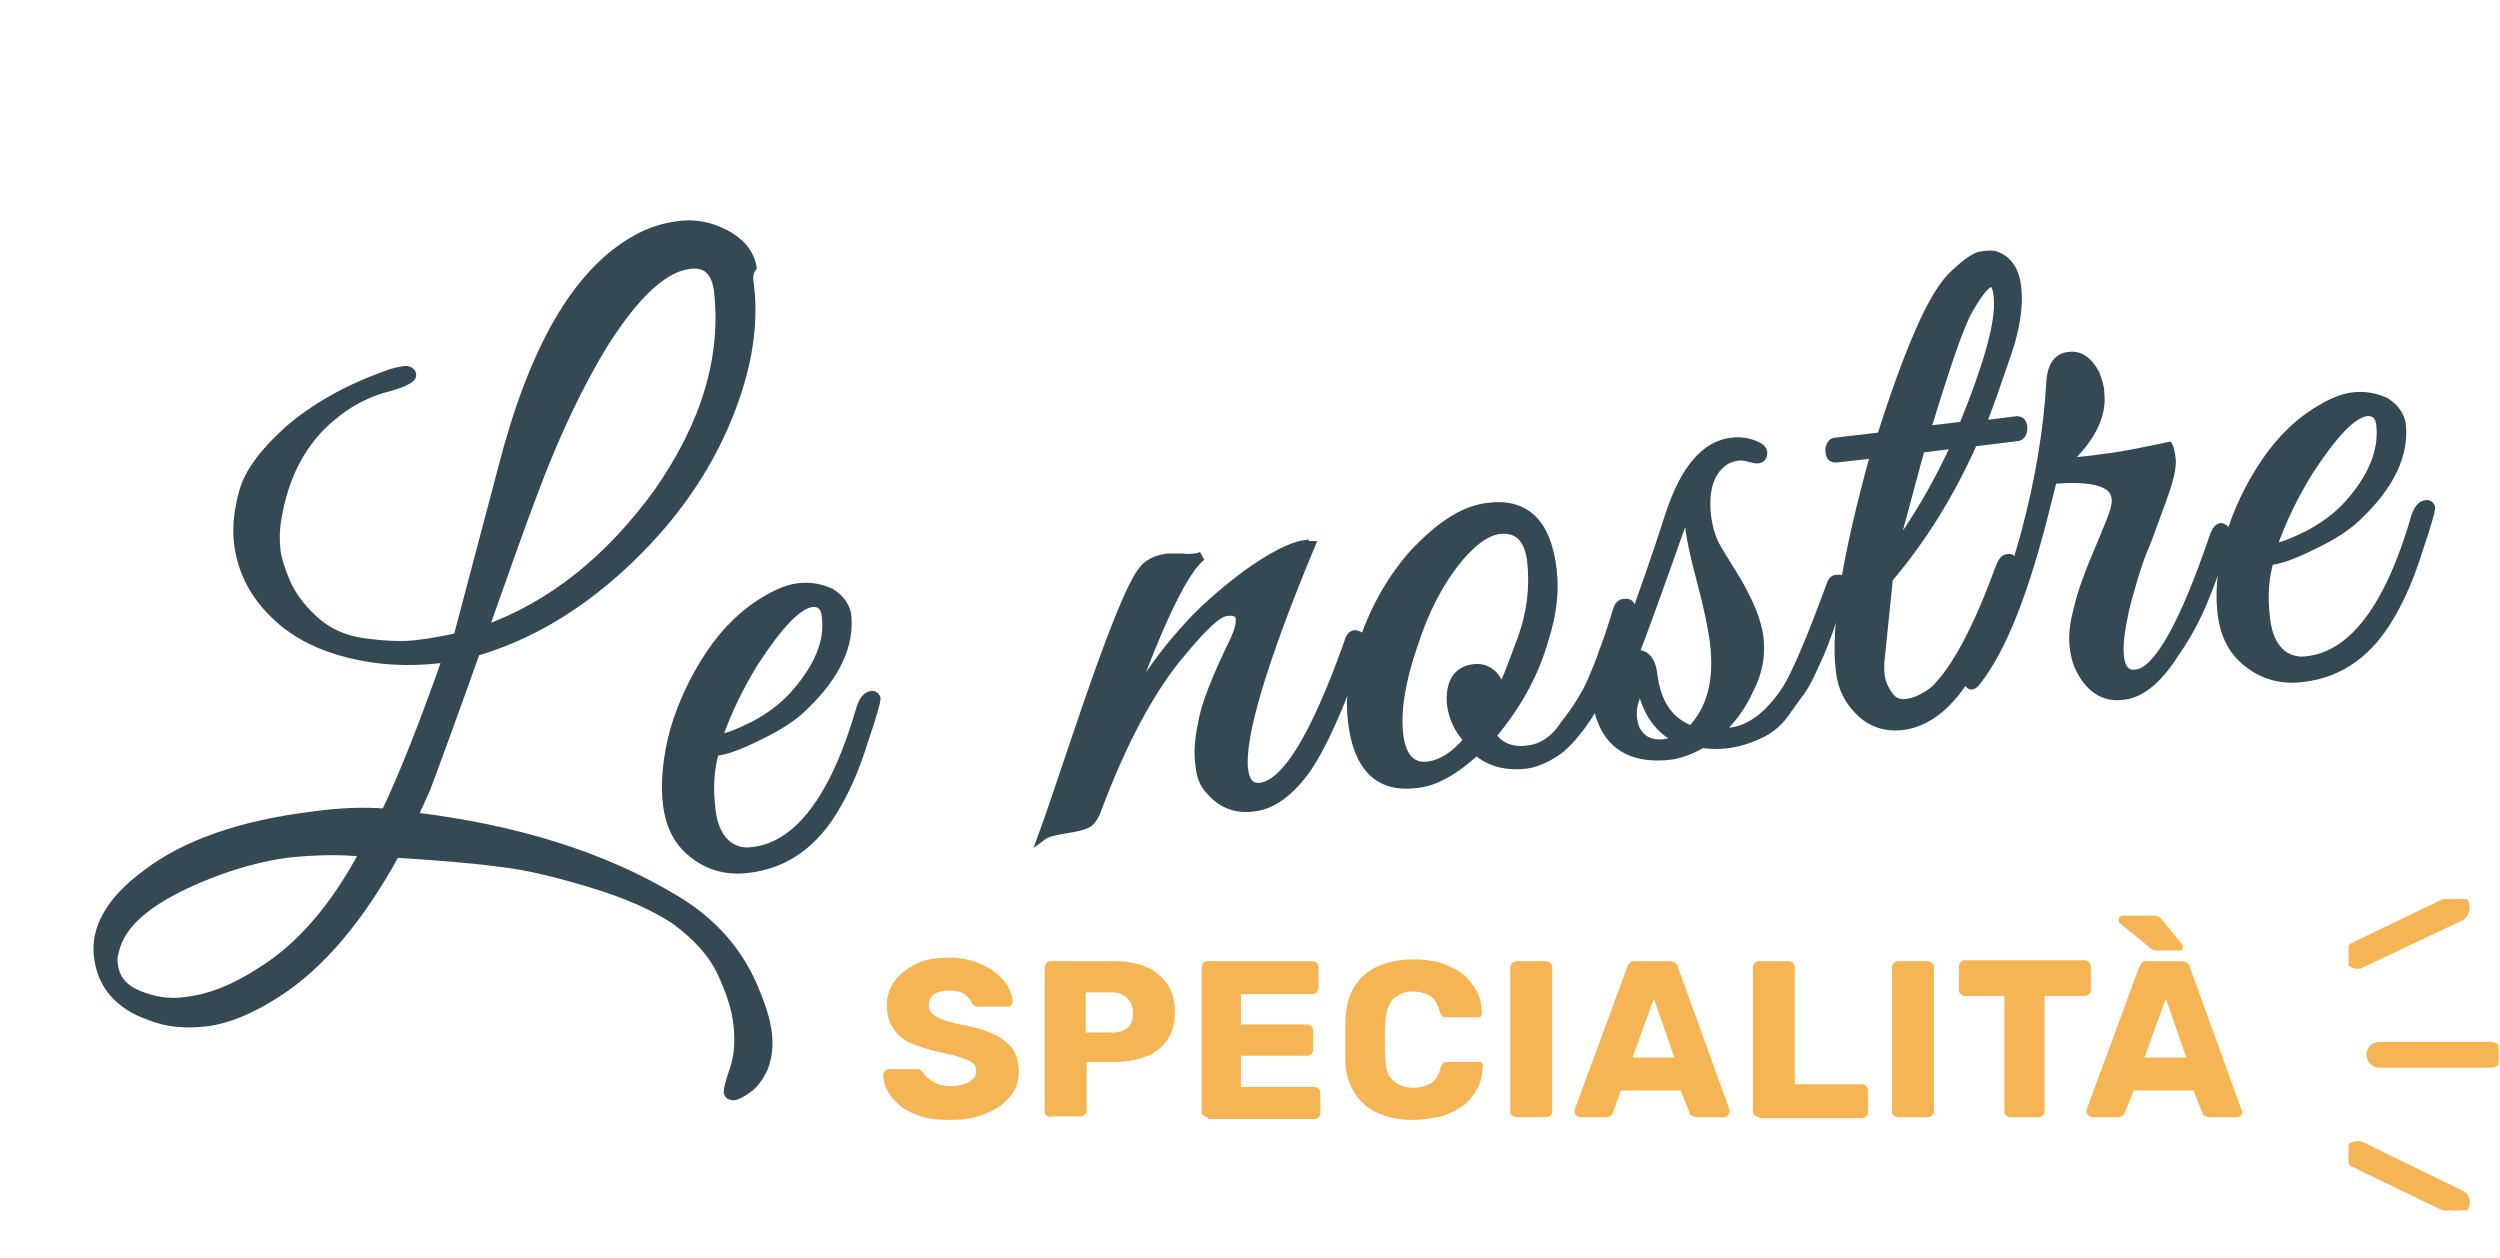 <?xml version="1.0" encoding="utf-8"?>
<!-- Generator: Adobe Illustrator 28.0.0, SVG Export Plug-In . SVG Version: 6.00 Build 0)  -->
<svg version="1.1" id="Livello_1" xmlns="http://www.w3.org/2000/svg" xmlns:xlink="http://www.w3.org/1999/xlink" x="0px" y="0px"
	 viewBox="0 0 280.3 141" style="enable-background:new 0 0 280.3 141;" xml:space="preserve">
<style type="text/css">
	.st0{enable-background:new    ;}
	.st1{fill:#344953;}
	.st2{fill:none;stroke:#344953;}
	.st3{fill:#F6B555;}
	.st4{clip-path:url(#SVGID_00000004509536648652539640000003464980332776426136_);}
	.st5{fill:#F6B555;stroke:#F6B555;}
</style>
<g id="Raggruppa_178" transform="translate(-541.868 -3853.035)">
	<g class="st0">
		<path class="st1" d="M625.9,3885c0.6,4.9-0.4,10.2-2.9,15.9c-2.5,5.7-6.3,10.9-11.4,15.6c-5.1,4.7-10.6,7.9-16.4,9.6
			c-2.6,7.3-4.5,12.5-5.6,15.4l-1.4,3.1c11.5,1.4,21.2,4.4,29.2,9.2c4.1,2.4,7,5.6,8.8,9.6c0.9,2.1,1.5,3.8,1.7,5.4
			c0.2,1.5,0,2.8-0.4,3.9c-0.5,1.1-1.1,1.9-1.8,2.4c-0.7,0.5-1.3,0.8-1.6,0.8c-0.3,0-0.5-0.1-0.6-0.4c0-0.3,0.2-1.2,0.7-2.6
			c0.5-1.5,0.6-3.1,0.4-5c-0.2-1.9-0.9-3.9-1.9-6s-2.8-4-5.1-5.7c-2.4-1.6-5.6-3-9.6-4.2c-4-1.2-7.4-2-10.3-2.3
			c-2.9-0.4-6.7-0.7-11.5-1c-4,7.3-8.4,12.5-13.2,15.6c-2.9,1.9-5.6,3-7.9,3.3c-2.4,0.3-4.6,0.1-6.5-0.7c-3.4-1.2-5.3-3.4-5.7-6.6
			c-0.4-3.2,1.4-6.3,5.3-9.2c4.4-3.4,10.7-5.6,18.9-6.6c2.9-0.4,5.6-0.5,8-0.3c2-4.2,4.3-10,6.9-17.4c-0.3,0-0.6,0.1-0.9,0.1
			c-3.5,0.4-6.9,0.2-10.1-0.6c-3.2-0.8-5.8-2.1-7.8-3.9c-2.7-2.4-4.2-5.2-4.6-8.5c-0.2-1.7,0-3.7,0.6-5.8c0.6-2.1,2.3-4.4,5.1-6.9
			c2.8-2.4,6.4-4.5,10.9-6.1c0.7-0.3,1.3-0.4,1.8-0.5c0.5-0.1,0.8,0,1,0.3c0.1,0.3,0,0.5-0.6,0.8c-0.5,0.3-1.2,0.5-1.9,0.7
			c-2.4,0.6-4.5,1.7-6.4,3.3c-3.3,2.7-5.4,6.6-6.2,11.6c-0.2,1.2-0.2,2.3-0.1,3.3c0.1,1,0.5,2.3,1.1,3.7c0.6,1.4,1.6,2.8,3.1,4.2
			c1.5,1.4,3.4,2.3,5.7,2.6c2.3,0.3,4.3,0.4,5.9,0.2c1.7-0.2,3.2-0.5,4.6-0.8l5-18.9c3.4-13.3,8.3-21.9,14.8-25.6
			c1.7-1,3.4-1.5,5.1-1.7c1.7-0.2,3.4,0.1,5.1,1c1.7,0.9,2.7,2.1,3,3.7C625.7,3883.7,625.8,3884.4,625.9,3885z M582.7,3948.6
			c-2.8-0.3-5.7-0.2-8.6,0.1c-2.9,0.4-5.9,1.2-8.9,2.4c-6.3,2.5-9.8,5.3-10.5,8.6c-0.2,0.6-0.2,1.1-0.1,1.6c0.2,1.5,1.1,2.6,2.8,3.3
			s3.5,1,5.4,0.7c2.6-0.3,5.4-1.4,8.3-3.3C575.5,3959.3,579.4,3954.8,582.7,3948.6z M622.4,3885.5c-0.3-2.1-1.4-3.1-3.3-2.8
			c-2.9,0.4-6,3.3-9.5,8.8c-2.7,4.4-5.2,9.6-7.5,15.6c-2.3,6-4.2,11.6-6,16.6c7.6-2.7,14.1-7.9,19.6-15.5
			C621,3900.6,623.3,3893,622.4,3885.5z"/>
		<path class="st1" d="M622,3937.3c-0.6,2-0.7,4.2-0.4,6.6c0.2,1.6,0.7,2.8,1.5,3.6c0.8,0.8,1.9,1.2,3.2,1c5.1-0.6,9.2-6,12.1-16.1
			c0.3-0.9,0.7-1.4,1.3-1.4c0.2,0,0.4,0.2,0.4,0.4c0,0.2-0.4,1.8-1.4,4.7c-0.9,2.9-1.9,5.2-3,7.1c-2.4,4.3-5.7,6.7-9.9,7.2
			c-2.2,0.3-4.3-0.2-6-1.5c-1.8-1.3-2.8-3.2-3.1-5.7c-0.3-2.5,0-5.3,0.8-8.3c0.9-3,2.2-5.8,4-8.5c1.8-2.7,4-4.8,6.5-6.2
			c1.2-0.7,2.4-1.2,3.6-1.3c1.2-0.1,2.3,0.1,3.4,0.6c1.1,0.7,1.6,1.5,1.8,2.4c0.4,3.4-1.2,6.9-4.9,10.4c-1.1,1.1-2.8,2.2-4.9,3.2
			C624.8,3936.6,623.2,3937.2,622,3937.3z M634.5,3922.1c-0.1-1.1-0.7-1.6-1.6-1.5c-1.6,0.2-3.7,2.4-6.5,6.7c-1.6,2.6-3,5.4-4.1,8.6
			c1-0.1,2.3-0.6,4.1-1.5c1.7-0.9,3.2-2,4.4-3.3C633.6,3928,634.9,3925,634.5,3922.1z"/>
		<path class="st1" d="M688.8,3914.2c-5.4,13-7.9,21.4-7.5,25.1c0.2,1.5,0.8,2.1,1.9,2c2.9-0.4,6.1-5.7,9.8-16
			c0.2-0.8,0.5-1.2,0.9-1.1c0.4,0.1,0.6,0.3,0.6,0.6c0,0.3,0,0.6-0.2,1.1c-2.2,6.4-4.2,10.8-6,13.4c-1.8,2.5-3.7,3.9-5.7,4.2
			c-2.1,0.3-3.7-0.3-5-1.8c-0.7-0.7-1.1-1.6-1.2-2.9c-0.2-1.3-0.1-2.8,0.3-4.7c0.3-1.9,1.5-5,3.6-9.3c0.5-1.1,0.7-1.9,0.6-2.5
			c-0.1-0.6-0.6-0.8-1.5-0.7c-1,0.1-2.6,1.6-5,4.5c-3.6,4.2-6.8,10.3-9.7,18.1c-0.3,0.6-0.6,1-1,1.2c-0.4,0.2-1.2,0.4-2.5,0.6
			c-1.2,0.2-2,0.4-2.4,0.7c0.7-1.9,2-5.8,4-11.7c3.5-10.4,5.9-16.4,7.2-18c0.6-0.8,1.5-1.2,2.7-1.4c0.2,0,0.8,0,1.8,0
			c0.9,0.1,1.6,0,2.1-0.2c-1.9,1.4-4.7,7.1-8.3,17.1c2.2-3.6,4.3-6.5,6.3-8.7c1.9-2.2,4.3-4.3,7.1-6.4c2.8-2,5-3.1,6.4-3.3
			C688.1,3914.2,688.5,3914.2,688.8,3914.2z"/>
		<path class="st1" d="M708.8,3909.9c4.1-0.5,6.5,1.8,7.1,7c0.3,2.4,0,5-0.9,7.8c-1.1,3.9-3.1,7.5-5.9,10.8c0.9,1.3,2.3,1.9,4.2,1.6
			c1.5-0.2,2.9-1.1,4-2.8c1.5-1.9,2.5-3.6,3.1-5c0.6-1.4,1-2.4,1.2-3.1c0.3-0.7,0.6-1.6,1-2.8c0.4-1.2,0.6-2,0.7-2.2
			c0.1-0.3,0.3-0.4,0.5-0.5c0.6-0.1,0.9,0,0.9,0.5c0,0.2,0,0.4-0.1,0.6l-0.4,1.2c-0.2,0.8-0.4,1.4-0.6,1.8c-0.1,0.4-0.3,1-0.7,1.9
			c-0.3,0.9-0.6,1.7-0.8,2.2c-0.2,0.5-0.6,1.3-1,2.2c-0.4,0.9-0.8,1.6-1.2,2.2c-0.4,0.6-0.8,1.2-1.4,1.9c-0.5,0.7-1.1,1.2-1.6,1.7
			c-1.3,1-2.6,1.6-3.8,1.8c-2.3,0.3-4.2-0.2-5.7-1.5c-2.4,2.2-4.6,3.5-6.8,3.7c-4.1,0.5-6.5-1.8-7.1-7c-0.3-2.4,0-5,0.9-7.8
			c1.2-4.1,3.2-7.8,5.9-10.9C703.3,3912,706,3910.2,708.8,3909.9z M710,3912.4c-1.5,0.2-3.2,1.4-5,3.7c-1.8,2.3-3.4,5.3-4.6,9
			c-1.5,4.3-2,7.7-1.7,10.3c0.3,2.6,1.5,3.8,3.4,3.5c1.4-0.2,2.9-1.1,4.4-2.9c-1.1-1.2-1.7-2.5-1.9-4c-0.2-2.4,0.7-3.8,2.5-4
			c0.7-0.1,1.4,0.1,1.9,0.5c0.5,0.4,0.8,0.9,0.9,1.3s0,0.9,0,1.3c0.8-1.5,1.6-3.7,2.6-6.4c1.1-3,1.4-5.9,1.1-8.7
			C713.3,3913.4,712.1,3912.2,710,3912.4z"/>
		<path class="st1" d="M734.5,3935.1c0.7,0,1.3,0,1.5,0c2.2-0.3,4.3-1.9,6.2-4.8c1-1.6,2.7-5.5,5-11.8c0.1-0.3,0.3-0.5,0.5-0.5
			c0.5-0.1,0.8,0,0.8,0.5c0,0.1-0.1,0.5-0.3,1c-0.2,0.6-0.4,1.1-0.5,1.7c-0.2,0.6-0.4,1.4-0.8,2.5c-0.4,1.1-0.7,1.9-1,2.6
			s-0.7,1.5-1.1,2.4c-0.5,1-0.9,1.7-1.4,2.3l-1.5,2.1c-0.8,1.1-1.9,1.9-3.1,2.4c-2,0.9-4,1.2-6.1,0.9c-1.2,0.7-2.3,1.1-3.4,1.3
			c-4,0.5-6.6-0.8-7.8-3.8c-0.3-0.7-0.5-1.6-0.6-2.6c-0.1-1,0.1-2.1,0.7-3.1c0.6-1,1.3-1.6,2-1.8c2.2-5.8,4-11,5.5-15.7
			c1.7-5.1,4-7.8,7-8.1c0.8-0.1,1.6,0,2.4,0.3c0.8,0.3,1.1,0.6,1,1.1c-0.1,0.5-0.5,0.6-1.2,0.4c-0.7-0.2-1.2-0.3-1.7-0.2
			c-0.5,0.1-0.8,0.2-1.2,0.4c-1.8,1.1-2.5,3.2-2.2,6.2c0.2,1.6,0.6,2.8,1.2,3.8c0.6,1,1.2,2,1.9,3.1c1.7,2.8,2.6,5.1,2.8,6.9
			c0.2,1.9-0.1,3.8-1.1,5.7C737.2,3932.1,736,3933.8,734.5,3935.1z M724.9,3933.4c0,0.3,0.1,0.7,0.2,1.1c0.6,1.5,1.8,2.1,3.4,1.9
			c0.7-0.1,1.2-0.3,1.6-0.5c-2.2-1-3.6-3-4.2-5.9C725.2,3931,724.8,3932.2,724.9,3933.4z M731.5,3934.9c2.2-2.2,3.1-5.5,2.6-9.7
			c-0.2-1.7-0.7-4.1-1.5-7.1c-0.8-3-1.2-5-1.3-6.1c-0.1-1.1-0.2-1.8-0.2-2.2c-3.2,9.1-5.2,14.6-6,16.6c1.2-0.1,1.9,0.6,2.1,2.3
			C727.6,3931.9,729,3934,731.5,3934.9z"/>
		<path class="st1" d="M748.2,3928.2c-0.6-4.7,0.7-12.8,3.9-24.3l-4.4,0.5c-0.3,0-0.5-0.1-0.6-0.4s-0.1-0.6,0-0.9
			c0.1-0.3,0.3-0.5,0.6-0.5l5.1-0.6c1.5-4.7,2.9-8.6,4.3-11.8c1.4-3.2,2.7-5.4,4.1-6.6c1.3-1.2,2.3-1.9,3-1.9c0.6-0.1,1.1-0.1,1.4,0
			c1.4,0.5,2.2,1.7,2.4,3.6c0.2,1.9-0.1,4.4-1.1,7.3c-1,2.9-1.9,5.6-2.9,8.1l4-0.5c0.3,0,0.5,0.1,0.6,0.4s0.1,0.6,0,0.9
			c-0.1,0.3-0.3,0.5-0.6,0.5l-4.9,0.6c-2.5,5.6-5.6,10.7-9.5,15.3l-0.9,8.8c-0.1,0.8-0.1,1.5,0,2.2c0.1,0.7,0.4,1.4,0.9,2.1
			c0.5,0.7,1.1,1,2,0.9c1-0.1,2-0.6,3.1-1.4c2.5-2.4,4.9-7,7.4-13.8c0.2-0.5,0.4-0.9,0.7-1c0.3-0.1,0.5-0.1,0.6,0.1
			c0.1,0.2,0.1,0.7-0.1,1.3c-1.4,4.1-2.5,7-3.4,8.8c-2.4,5.3-5.4,8.1-8.8,8.5c-1.7,0.2-3.3-0.3-4.5-1.4
			C749.2,3931.7,748.4,3930.2,748.2,3928.2z M761.2,3902.8l-4,0.5c-0.5,1.7-1.5,5.6-3.2,11.8
			C756.7,3911.5,759.1,3907.4,761.2,3902.8z M762,3900.8c2.9-7.1,4.2-11.9,3.9-14.5c-0.1-1.1-0.4-1.7-0.8-1.6
			c-0.6,0.1-1.4,1.1-2.5,3s-2.6,6.5-4.8,13.6L762,3900.8z"/>
		<path class="st1" d="M777.3,3897.1c0.3,2.5-1,5.1-3.9,7.8c1.1-0.1,2.6-0.2,4.5-0.5c1.9-0.2,4.2-0.7,7.1-1.3
			c0.1,0.2,0.2,0.6,0.3,1.3c0.1,0.7-0.1,1.9-0.6,3.4s-1,2.8-1.4,3.9c-0.4,1.1-0.8,2.2-1.2,3.1c-0.4,1-0.8,2.2-1.2,3.6
			c-0.4,1.4-0.8,2.7-1,3.9c-0.9,4.4-0.4,6.6,1.5,6.3c2.4-0.3,5.3-5.4,8.7-15.4c0.3-0.8,0.6-1.1,0.9-1c0.3,0.1,0.4,0.3,0.5,0.6
			s-0.2,1.2-0.8,2.7c-0.5,1.6-1.1,3.2-1.8,4.9c-0.7,1.7-1.7,3.7-3.3,6c-1.8,2.8-3.7,4.4-5.7,4.6c-2.2,0.3-3.9-0.9-5-3.4
			c-0.2-0.5-0.4-1.2-0.5-2.2c-0.1-1,0-2.4,0.5-4.2c0.4-1.8,1.2-3.9,2.3-6.5c1.1-2.6,1.7-4.1,1.8-4.6c0.1-0.4,0.2-0.9,0.1-1.3
			c-0.2-1.7-2.6-2.4-7.1-2l-0.7,2.8c-2.4,9.7-5,16.3-7.9,19.9c-0.5,0.6-0.8,0.4-0.9-0.4c0-0.2,0-0.4,0.1-0.6
			c2.6-4.5,4.8-9.8,6.4-15.8c1.6-6,2.5-11.6,2.8-16.8c0.1-1.8,0.8-2.8,2-2.9c1.2-0.2,2.2,0.5,3,2
			C777.1,3895.9,777.3,3896.4,777.3,3897.1z"/>
		<path class="st1" d="M796.3,3915.9c-0.6,2-0.7,4.2-0.4,6.6c0.2,1.6,0.7,2.8,1.5,3.6c0.8,0.8,1.9,1.2,3.2,1
			c5.1-0.6,9.2-6,12.1-16.1c0.3-0.9,0.7-1.4,1.3-1.4c0.2,0,0.4,0.2,0.4,0.4c0,0.2-0.4,1.8-1.4,4.7c-0.9,2.9-1.9,5.2-3,7.1
			c-2.4,4.3-5.7,6.7-9.9,7.2c-2.2,0.3-4.3-0.2-6-1.5c-1.8-1.3-2.8-3.2-3.1-5.7c-0.3-2.5,0-5.3,0.8-8.3c0.9-3,2.2-5.8,4-8.5
			c1.8-2.7,4-4.8,6.5-6.2c1.2-0.7,2.4-1.2,3.6-1.3c1.2-0.1,2.3,0.1,3.4,0.6c1.1,0.7,1.6,1.5,1.8,2.4c0.4,3.4-1.2,6.9-4.9,10.4
			c-1.1,1.1-2.8,2.2-4.9,3.2C799.1,3915.2,797.5,3915.8,796.3,3915.9z M808.8,3900.7c-0.1-1.1-0.7-1.6-1.6-1.5
			c-1.6,0.2-3.7,2.4-6.5,6.7c-1.6,2.6-3,5.4-4.1,8.6c1-0.1,2.3-0.6,4.1-1.5c1.7-0.9,3.2-2,4.4-3.3
			C807.9,3906.6,809.1,3903.6,808.8,3900.7z"/>
	</g>
	<g class="st0">
		<path class="st2" d="M625.9,3885c0.6,4.9-0.4,10.2-2.9,15.9c-2.5,5.7-6.3,10.9-11.4,15.6c-5.1,4.7-10.6,7.9-16.4,9.6
			c-2.6,7.3-4.5,12.5-5.6,15.4l-1.4,3.1c11.5,1.4,21.2,4.4,29.2,9.2c4.1,2.4,7,5.6,8.8,9.6c0.9,2.1,1.5,3.8,1.7,5.4
			c0.2,1.5,0,2.8-0.4,3.9c-0.5,1.1-1.1,1.9-1.8,2.4c-0.7,0.5-1.3,0.8-1.6,0.8c-0.3,0-0.5-0.1-0.6-0.4c0-0.3,0.2-1.2,0.7-2.6
			c0.5-1.5,0.6-3.1,0.4-5c-0.2-1.9-0.9-3.9-1.9-6s-2.8-4-5.1-5.7c-2.4-1.6-5.6-3-9.6-4.2c-4-1.2-7.4-2-10.3-2.3
			c-2.9-0.4-6.7-0.7-11.5-1c-4,7.3-8.4,12.5-13.2,15.6c-2.9,1.9-5.6,3-7.9,3.3c-2.4,0.3-4.6,0.1-6.5-0.7c-3.4-1.2-5.3-3.4-5.7-6.6
			c-0.4-3.2,1.4-6.3,5.3-9.2c4.4-3.4,10.7-5.6,18.9-6.6c2.9-0.4,5.6-0.5,8-0.3c2-4.2,4.3-10,6.9-17.4c-0.3,0-0.6,0.1-0.9,0.1
			c-3.5,0.4-6.9,0.2-10.1-0.6c-3.2-0.8-5.8-2.1-7.8-3.9c-2.7-2.4-4.2-5.2-4.6-8.5c-0.2-1.7,0-3.7,0.6-5.8c0.6-2.1,2.3-4.4,5.1-6.9
			c2.8-2.4,6.4-4.5,10.9-6.1c0.7-0.3,1.3-0.4,1.8-0.5c0.5-0.1,0.8,0,1,0.3c0.1,0.3,0,0.5-0.6,0.8c-0.5,0.3-1.2,0.5-1.9,0.7
			c-2.4,0.6-4.5,1.7-6.4,3.3c-3.3,2.7-5.4,6.6-6.2,11.6c-0.2,1.2-0.2,2.3-0.1,3.3c0.1,1,0.5,2.3,1.1,3.7c0.6,1.4,1.6,2.8,3.1,4.2
			c1.5,1.4,3.4,2.3,5.7,2.6c2.3,0.3,4.3,0.4,5.9,0.2c1.7-0.2,3.2-0.5,4.6-0.8l5-18.9c3.4-13.3,8.3-21.9,14.8-25.6
			c1.7-1,3.4-1.5,5.1-1.7c1.7-0.2,3.4,0.1,5.1,1c1.7,0.9,2.7,2.1,3,3.7C625.7,3883.7,625.8,3884.4,625.9,3885z M582.7,3948.6
			c-2.8-0.3-5.7-0.2-8.6,0.1c-2.9,0.4-5.9,1.2-8.9,2.4c-6.3,2.5-9.8,5.3-10.5,8.6c-0.2,0.6-0.2,1.1-0.1,1.6c0.2,1.5,1.1,2.6,2.8,3.3
			s3.5,1,5.4,0.7c2.6-0.3,5.4-1.4,8.3-3.3C575.5,3959.3,579.4,3954.8,582.7,3948.6z M622.4,3885.5c-0.3-2.1-1.4-3.1-3.3-2.8
			c-2.9,0.4-6,3.3-9.5,8.8c-2.7,4.4-5.2,9.6-7.5,15.6c-2.3,6-4.2,11.6-6,16.6c7.6-2.7,14.1-7.9,19.6-15.5
			C621,3900.6,623.3,3893,622.4,3885.5z"/>
		<path class="st2" d="M622,3937.3c-0.6,2-0.7,4.2-0.4,6.6c0.2,1.6,0.7,2.8,1.5,3.6c0.8,0.8,1.9,1.2,3.2,1c5.1-0.6,9.2-6,12.1-16.1
			c0.3-0.9,0.7-1.4,1.3-1.4c0.2,0,0.4,0.2,0.4,0.4c0,0.2-0.4,1.8-1.4,4.7c-0.9,2.9-1.9,5.2-3,7.1c-2.4,4.3-5.7,6.7-9.9,7.2
			c-2.2,0.3-4.3-0.2-6-1.5c-1.8-1.3-2.8-3.2-3.1-5.7c-0.3-2.5,0-5.3,0.8-8.3c0.9-3,2.2-5.8,4-8.5c1.8-2.7,4-4.8,6.5-6.2
			c1.2-0.7,2.4-1.2,3.6-1.3c1.2-0.1,2.3,0.1,3.4,0.6c1.1,0.7,1.6,1.5,1.8,2.4c0.4,3.4-1.2,6.9-4.9,10.4c-1.1,1.1-2.8,2.2-4.9,3.2
			C624.8,3936.6,623.2,3937.2,622,3937.3z M634.5,3922.1c-0.1-1.1-0.7-1.6-1.6-1.5c-1.6,0.2-3.7,2.4-6.5,6.7c-1.6,2.6-3,5.4-4.1,8.6
			c1-0.1,2.3-0.6,4.1-1.5c1.7-0.9,3.2-2,4.4-3.3C633.6,3928,634.9,3925,634.5,3922.1z"/>
		<path class="st2" d="M688.8,3914.2c-5.4,13-7.9,21.4-7.5,25.1c0.2,1.5,0.8,2.1,1.9,2c2.9-0.4,6.1-5.7,9.8-16
			c0.2-0.8,0.5-1.2,0.9-1.1c0.4,0.1,0.6,0.3,0.6,0.6c0,0.3,0,0.6-0.2,1.1c-2.2,6.4-4.2,10.8-6,13.4c-1.8,2.5-3.7,3.9-5.7,4.2
			c-2.1,0.3-3.7-0.3-5-1.8c-0.7-0.7-1.1-1.6-1.2-2.9c-0.2-1.3-0.1-2.8,0.3-4.7c0.3-1.9,1.5-5,3.6-9.3c0.5-1.1,0.7-1.9,0.6-2.5
			c-0.1-0.6-0.6-0.8-1.5-0.7c-1,0.1-2.6,1.6-5,4.5c-3.6,4.2-6.8,10.3-9.7,18.1c-0.3,0.6-0.6,1-1,1.2c-0.4,0.2-1.2,0.4-2.5,0.6
			c-1.2,0.2-2,0.4-2.4,0.7c0.7-1.9,2-5.8,4-11.7c3.5-10.4,5.9-16.4,7.2-18c0.6-0.8,1.5-1.2,2.7-1.4c0.2,0,0.8,0,1.8,0
			c0.9,0.1,1.6,0,2.1-0.2c-1.9,1.4-4.7,7.1-8.3,17.1c2.2-3.6,4.3-6.5,6.3-8.7c1.9-2.2,4.3-4.3,7.1-6.4c2.8-2,5-3.1,6.4-3.3
			C688.1,3914.2,688.5,3914.2,688.8,3914.2z"/>
		<path class="st2" d="M708.8,3909.9c4.1-0.5,6.5,1.8,7.1,7c0.3,2.4,0,5-0.9,7.8c-1.1,3.9-3.1,7.5-5.9,10.8c0.9,1.3,2.3,1.9,4.2,1.6
			c1.5-0.2,2.9-1.1,4-2.8c1.5-1.9,2.5-3.6,3.1-5c0.6-1.4,1-2.4,1.2-3.1c0.3-0.7,0.6-1.6,1-2.8c0.4-1.2,0.6-2,0.7-2.2
			c0.1-0.3,0.3-0.4,0.5-0.5c0.6-0.1,0.9,0,0.9,0.5c0,0.2,0,0.4-0.1,0.6l-0.4,1.2c-0.2,0.8-0.4,1.4-0.6,1.8c-0.1,0.4-0.3,1-0.7,1.9
			c-0.3,0.9-0.6,1.7-0.8,2.2c-0.2,0.5-0.6,1.3-1,2.2c-0.4,0.9-0.8,1.6-1.2,2.2c-0.4,0.6-0.8,1.2-1.4,1.9c-0.5,0.7-1.1,1.2-1.6,1.7
			c-1.3,1-2.6,1.6-3.8,1.8c-2.3,0.3-4.2-0.2-5.7-1.5c-2.4,2.2-4.6,3.5-6.8,3.7c-4.1,0.5-6.5-1.8-7.1-7c-0.3-2.4,0-5,0.9-7.8
			c1.2-4.1,3.2-7.8,5.9-10.9C703.3,3912,706,3910.2,708.8,3909.9z M710,3912.4c-1.5,0.2-3.2,1.4-5,3.7c-1.8,2.3-3.4,5.3-4.6,9
			c-1.5,4.3-2,7.7-1.7,10.3c0.3,2.6,1.5,3.8,3.4,3.5c1.4-0.2,2.9-1.1,4.4-2.9c-1.1-1.2-1.7-2.5-1.9-4c-0.2-2.4,0.7-3.8,2.5-4
			c0.7-0.1,1.4,0.1,1.9,0.5c0.5,0.4,0.8,0.9,0.9,1.3s0,0.9,0,1.3c0.8-1.5,1.6-3.7,2.6-6.4c1.1-3,1.4-5.9,1.1-8.7
			C713.3,3913.4,712.1,3912.2,710,3912.4z"/>
		<path class="st2" d="M734.5,3935.1c0.7,0,1.3,0,1.5,0c2.2-0.3,4.3-1.9,6.2-4.8c1-1.6,2.7-5.5,5-11.8c0.1-0.3,0.3-0.5,0.5-0.5
			c0.5-0.1,0.8,0,0.8,0.5c0,0.1-0.1,0.5-0.3,1c-0.2,0.6-0.4,1.1-0.5,1.7c-0.2,0.6-0.4,1.4-0.8,2.5c-0.4,1.1-0.7,1.9-1,2.6
			s-0.7,1.5-1.1,2.4c-0.5,1-0.9,1.7-1.4,2.3l-1.5,2.1c-0.8,1.1-1.9,1.9-3.1,2.4c-2,0.9-4,1.2-6.1,0.9c-1.2,0.7-2.3,1.1-3.4,1.3
			c-4,0.5-6.6-0.8-7.8-3.8c-0.3-0.7-0.5-1.6-0.6-2.6c-0.1-1,0.1-2.1,0.7-3.1c0.6-1,1.3-1.6,2-1.8c2.2-5.8,4-11,5.5-15.7
			c1.7-5.1,4-7.8,7-8.1c0.8-0.1,1.6,0,2.4,0.3c0.8,0.3,1.1,0.6,1,1.1c-0.1,0.5-0.5,0.6-1.2,0.4c-0.7-0.2-1.2-0.3-1.7-0.2
			c-0.5,0.1-0.8,0.2-1.2,0.4c-1.8,1.1-2.5,3.2-2.2,6.2c0.2,1.6,0.6,2.8,1.2,3.8c0.6,1,1.2,2,1.9,3.1c1.7,2.8,2.6,5.1,2.8,6.9
			c0.2,1.9-0.1,3.8-1.1,5.7C737.2,3932.1,736,3933.8,734.5,3935.1z M724.9,3933.4c0,0.3,0.1,0.7,0.2,1.1c0.6,1.5,1.8,2.1,3.4,1.9
			c0.7-0.1,1.2-0.3,1.6-0.5c-2.2-1-3.6-3-4.2-5.9C725.2,3931,724.8,3932.2,724.9,3933.4z M731.5,3934.9c2.2-2.2,3.1-5.5,2.6-9.7
			c-0.2-1.7-0.7-4.1-1.5-7.1c-0.8-3-1.2-5-1.3-6.1c-0.1-1.1-0.2-1.8-0.2-2.2c-3.2,9.1-5.2,14.6-6,16.6c1.2-0.1,1.9,0.6,2.1,2.3
			C727.6,3931.9,729,3934,731.5,3934.9z"/>
		<path class="st2" d="M748.2,3928.2c-0.6-4.7,0.7-12.8,3.9-24.3l-4.4,0.5c-0.3,0-0.5-0.1-0.6-0.4s-0.1-0.6,0-0.9
			c0.1-0.3,0.3-0.5,0.6-0.5l5.1-0.6c1.5-4.7,2.9-8.6,4.3-11.8c1.4-3.2,2.7-5.4,4.1-6.6c1.3-1.2,2.3-1.9,3-1.9c0.6-0.1,1.1-0.1,1.4,0
			c1.4,0.5,2.2,1.7,2.4,3.6c0.2,1.9-0.1,4.4-1.1,7.3c-1,2.9-1.9,5.6-2.9,8.1l4-0.5c0.3,0,0.5,0.1,0.6,0.4s0.1,0.6,0,0.9
			c-0.1,0.3-0.3,0.5-0.6,0.5l-4.9,0.6c-2.5,5.6-5.6,10.7-9.5,15.3l-0.9,8.8c-0.1,0.8-0.1,1.5,0,2.2c0.1,0.7,0.4,1.4,0.9,2.1
			c0.5,0.7,1.1,1,2,0.9c1-0.1,2-0.6,3.1-1.4c2.5-2.4,4.9-7,7.4-13.8c0.2-0.5,0.4-0.9,0.7-1c0.3-0.1,0.5-0.1,0.6,0.1
			c0.1,0.2,0.1,0.7-0.1,1.3c-1.4,4.1-2.5,7-3.4,8.8c-2.4,5.3-5.4,8.1-8.8,8.5c-1.7,0.2-3.3-0.3-4.5-1.4
			C749.2,3931.7,748.4,3930.2,748.2,3928.2z M761.2,3902.8l-4,0.5c-0.5,1.7-1.5,5.6-3.2,11.8
			C756.7,3911.5,759.1,3907.4,761.2,3902.8z M762,3900.8c2.9-7.1,4.2-11.9,3.9-14.5c-0.1-1.1-0.4-1.7-0.8-1.6
			c-0.6,0.1-1.4,1.1-2.5,3s-2.6,6.5-4.8,13.6L762,3900.8z"/>
		<path class="st2" d="M777.3,3897.1c0.3,2.5-1,5.1-3.9,7.8c1.1-0.1,2.6-0.2,4.5-0.5c1.9-0.2,4.2-0.7,7.1-1.3
			c0.1,0.2,0.2,0.6,0.3,1.3c0.1,0.7-0.1,1.9-0.6,3.4s-1,2.8-1.4,3.9c-0.4,1.1-0.8,2.2-1.2,3.1c-0.4,1-0.8,2.2-1.2,3.6
			c-0.4,1.4-0.8,2.7-1,3.9c-0.9,4.4-0.4,6.6,1.5,6.3c2.4-0.3,5.3-5.4,8.7-15.4c0.3-0.8,0.6-1.1,0.9-1c0.3,0.1,0.4,0.3,0.5,0.6
			s-0.2,1.2-0.8,2.7c-0.5,1.6-1.1,3.2-1.8,4.9c-0.7,1.7-1.7,3.7-3.3,6c-1.8,2.8-3.7,4.4-5.7,4.6c-2.2,0.3-3.9-0.9-5-3.4
			c-0.2-0.5-0.4-1.2-0.5-2.2c-0.1-1,0-2.4,0.5-4.2c0.4-1.8,1.2-3.9,2.3-6.5c1.1-2.6,1.7-4.1,1.8-4.6c0.1-0.4,0.2-0.9,0.1-1.3
			c-0.2-1.7-2.6-2.4-7.1-2l-0.7,2.8c-2.4,9.7-5,16.3-7.9,19.9c-0.5,0.6-0.8,0.4-0.9-0.4c0-0.2,0-0.4,0.1-0.6
			c2.6-4.5,4.8-9.8,6.4-15.8c1.6-6,2.5-11.6,2.8-16.8c0.1-1.8,0.8-2.8,2-2.9c1.2-0.2,2.2,0.5,3,2
			C777.1,3895.9,777.3,3896.4,777.3,3897.1z"/>
		<path class="st2" d="M796.3,3915.9c-0.6,2-0.7,4.2-0.4,6.6c0.2,1.6,0.7,2.8,1.5,3.6c0.8,0.8,1.9,1.2,3.2,1
			c5.1-0.6,9.2-6,12.1-16.1c0.3-0.9,0.7-1.4,1.3-1.4c0.2,0,0.4,0.2,0.4,0.4c0,0.2-0.4,1.8-1.4,4.7c-0.9,2.9-1.9,5.2-3,7.1
			c-2.4,4.3-5.7,6.7-9.9,7.2c-2.2,0.3-4.3-0.2-6-1.5c-1.8-1.3-2.8-3.2-3.1-5.7c-0.3-2.5,0-5.3,0.8-8.3c0.9-3,2.2-5.8,4-8.5
			c1.8-2.7,4-4.8,6.5-6.2c1.2-0.7,2.4-1.2,3.6-1.3c1.2-0.1,2.3,0.1,3.4,0.6c1.1,0.7,1.6,1.5,1.8,2.4c0.4,3.4-1.2,6.9-4.9,10.4
			c-1.1,1.1-2.8,2.2-4.9,3.2C799.1,3915.2,797.5,3915.8,796.3,3915.9z M808.8,3900.7c-0.1-1.1-0.7-1.6-1.6-1.5
			c-1.6,0.2-3.7,2.4-6.5,6.7c-1.6,2.6-3,5.4-4.1,8.6c1-0.1,2.3-0.6,4.1-1.5c1.7-0.9,3.2-2,4.4-3.3
			C807.9,3906.6,809.1,3903.6,808.8,3900.7z"/>
	</g>
	<g class="st0">
		<path class="st3" d="M648.4,3978.6c-1.7,0-3-0.2-4.1-0.7c-1.1-0.5-1.9-1.1-2.5-1.9c-0.6-0.8-0.9-1.6-0.9-2.5
			c0-0.1,0.1-0.3,0.2-0.4c0.1-0.1,0.2-0.2,0.4-0.2h3.1c0.2,0,0.4,0,0.5,0.1s0.2,0.2,0.3,0.3c0.1,0.2,0.3,0.5,0.6,0.7s0.6,0.4,1,0.6
			c0.4,0.1,0.9,0.2,1.4,0.2c1,0,1.7-0.2,2.2-0.5s0.7-0.7,0.7-1.2c0-0.4-0.1-0.7-0.4-0.9s-0.7-0.4-1.3-0.6c-0.6-0.2-1.4-0.4-2.4-0.6
			c-1.3-0.3-2.3-0.6-3.2-1c-0.9-0.4-1.6-1-2-1.7c-0.5-0.7-0.7-1.6-0.7-2.6c0-1,0.3-1.9,0.9-2.7c0.6-0.8,1.4-1.4,2.4-1.9
			c1-0.5,2.3-0.7,3.7-0.7c1.1,0,2.2,0.2,3,0.5s1.6,0.7,2.2,1.2s1.1,1,1.4,1.6c0.3,0.6,0.5,1.1,0.5,1.6c0,0.1,0,0.3-0.1,0.4
			c-0.1,0.1-0.2,0.2-0.4,0.2h-3.3c-0.2,0-0.3,0-0.5-0.1c-0.1-0.1-0.2-0.2-0.3-0.3c-0.1-0.4-0.4-0.7-0.8-1c-0.4-0.3-1-0.4-1.7-0.4
			c-0.7,0-1.3,0.1-1.7,0.4c-0.4,0.3-0.6,0.7-0.6,1.2c0,0.3,0.1,0.6,0.3,0.9c0.2,0.2,0.6,0.5,1.1,0.7c0.5,0.2,1.2,0.4,2.2,0.6
			c1.5,0.3,2.7,0.6,3.7,1.1c0.9,0.4,1.6,1,2.1,1.6c0.4,0.7,0.7,1.5,0.7,2.5c0,1.1-0.3,2.1-1,2.9s-1.5,1.4-2.7,1.9
			S649.9,3978.6,648.4,3978.6z"/>
		<path class="st3" d="M659.7,3978.3c-0.2,0-0.3-0.1-0.5-0.2s-0.2-0.3-0.2-0.4v-16.2c0-0.2,0.1-0.3,0.2-0.5c0.1-0.1,0.3-0.2,0.5-0.2
			h7c1.4,0,2.6,0.2,3.6,0.6c1,0.4,1.8,1.1,2.4,1.9c0.6,0.9,0.9,1.9,0.9,3.2c0,1.3-0.3,2.3-0.9,3.2c-0.6,0.8-1.4,1.5-2.4,1.8
			c-1,0.4-2.2,0.6-3.6,0.6h-3v5.5c0,0.2-0.1,0.3-0.2,0.4s-0.3,0.2-0.5,0.2H659.7z M663.7,3968.8h2.9c0.7,0,1.3-0.2,1.7-0.5
			c0.4-0.4,0.6-0.9,0.6-1.7c0-0.6-0.2-1.2-0.6-1.6s-1-0.7-1.8-0.7h-2.9V3968.8z"/>
		<path class="st3" d="M677.3,3978.3c-0.2,0-0.3-0.1-0.5-0.2s-0.2-0.3-0.2-0.4v-16.2c0-0.2,0.1-0.3,0.2-0.5c0.1-0.1,0.3-0.2,0.5-0.2
			h11.7c0.2,0,0.3,0.1,0.5,0.2c0.1,0.1,0.2,0.3,0.2,0.5v2.3c0,0.2-0.1,0.3-0.2,0.5c-0.1,0.1-0.3,0.2-0.5,0.2h-8v3.4h7.4
			c0.2,0,0.3,0.1,0.5,0.2c0.1,0.1,0.2,0.3,0.2,0.5v2.2c0,0.2-0.1,0.3-0.2,0.4c-0.1,0.1-0.3,0.2-0.5,0.2H681v3.5h8.2
			c0.2,0,0.3,0.1,0.5,0.2c0.1,0.1,0.2,0.3,0.2,0.5v2.3c0,0.2-0.1,0.3-0.2,0.4c-0.1,0.1-0.3,0.2-0.5,0.2H677.3z"/>
		<path class="st3" d="M700.3,3978.6c-1.6,0-2.9-0.3-4-0.8c-1.1-0.5-2-1.3-2.6-2.3s-1-2.2-1-3.7c0-0.7,0-1.4,0-2.2s0-1.5,0-2.2
			c0.1-1.5,0.4-2.7,1-3.7s1.5-1.8,2.6-2.3c1.1-0.5,2.5-0.8,4-0.8c1.1,0,2.1,0.1,3.1,0.4c0.9,0.3,1.8,0.7,2.4,1.2
			c0.7,0.5,1.2,1.2,1.6,1.9s0.6,1.6,0.6,2.5c0,0.1,0,0.3-0.1,0.4c-0.1,0.1-0.2,0.1-0.4,0.1h-3.4c-0.2,0-0.4,0-0.5-0.1
			c-0.1-0.1-0.2-0.3-0.3-0.5c-0.2-0.9-0.6-1.5-1.1-1.8c-0.5-0.3-1.2-0.5-1.9-0.5c-0.9,0-1.6,0.3-2.2,0.8c-0.5,0.5-0.8,1.4-0.9,2.5
			c-0.1,1.4-0.1,2.8,0,4.2c0,1.2,0.3,2,0.9,2.5c0.5,0.5,1.3,0.8,2.2,0.8c0.8,0,1.4-0.2,2-0.5c0.5-0.3,0.9-0.9,1.1-1.8
			c0.1-0.2,0.2-0.4,0.3-0.5s0.3-0.1,0.5-0.1h3.4c0.2,0,0.3,0,0.4,0.1c0.1,0.1,0.2,0.2,0.1,0.4c0,0.9-0.2,1.8-0.6,2.5
			c-0.4,0.7-0.9,1.4-1.6,1.9c-0.7,0.5-1.5,0.9-2.4,1.2C702.4,3978.4,701.4,3978.6,700.3,3978.6z"/>
		<path class="st3" d="M711.9,3978.3c-0.2,0-0.3-0.1-0.5-0.2s-0.2-0.3-0.2-0.4v-16.2c0-0.2,0.1-0.3,0.2-0.5c0.1-0.1,0.3-0.2,0.5-0.2
			h3.3c0.2,0,0.3,0.1,0.5,0.2c0.1,0.1,0.2,0.3,0.2,0.5v16.2c0,0.2-0.1,0.3-0.2,0.4s-0.3,0.2-0.5,0.2H711.9z"/>
		<path class="st3" d="M719,3978.3c-0.1,0-0.3-0.1-0.4-0.2s-0.2-0.2-0.2-0.4c0-0.1,0-0.2,0-0.2l5.9-16c0-0.2,0.2-0.3,0.3-0.5
			s0.4-0.2,0.7-0.2h3.7c0.3,0,0.5,0.1,0.7,0.2c0.2,0.1,0.3,0.3,0.3,0.5l5.8,16c0,0.1,0,0.1,0,0.2c0,0.1-0.1,0.3-0.2,0.4
			s-0.2,0.2-0.4,0.2h-3.1c-0.2,0-0.4-0.1-0.6-0.2s-0.2-0.2-0.2-0.3l-1-2.5h-6.7l-0.9,2.5c0,0.1-0.1,0.2-0.2,0.3s-0.3,0.2-0.6,0.2
			H719z M724.9,3971.6h4.7l-2.3-6.6L724.9,3971.6z"/>
		<path class="st3" d="M739.1,3978.3c-0.2,0-0.3-0.1-0.5-0.2c-0.1-0.1-0.2-0.3-0.2-0.4v-16.2c0-0.2,0.1-0.3,0.2-0.5
			c0.1-0.1,0.3-0.2,0.5-0.2h3.3c0.2,0,0.3,0.1,0.5,0.2c0.1,0.1,0.2,0.3,0.2,0.5v13.1h7.6c0.2,0,0.3,0.1,0.4,0.2s0.2,0.3,0.2,0.5v2.5
			c0,0.2-0.1,0.3-0.2,0.4s-0.3,0.2-0.4,0.2H739.1z"/>
		<path class="st3" d="M754.7,3978.3c-0.2,0-0.3-0.1-0.5-0.2s-0.2-0.3-0.2-0.4v-16.2c0-0.2,0.1-0.3,0.2-0.5c0.1-0.1,0.3-0.2,0.5-0.2
			h3.3c0.2,0,0.3,0.1,0.5,0.2c0.1,0.1,0.2,0.3,0.2,0.5v16.2c0,0.2-0.1,0.3-0.2,0.4s-0.3,0.2-0.5,0.2H754.7z"/>
		<path class="st3" d="M767.3,3978.3c-0.2,0-0.3-0.1-0.5-0.2s-0.2-0.3-0.2-0.4v-13h-4.5c-0.2,0-0.3-0.1-0.4-0.2
			c-0.1-0.1-0.2-0.3-0.2-0.4v-2.7c0-0.2,0.1-0.3,0.2-0.5c0.1-0.1,0.3-0.2,0.4-0.2h13.5c0.2,0,0.3,0.1,0.5,0.2
			c0.1,0.1,0.2,0.3,0.2,0.5v2.7c0,0.2-0.1,0.3-0.2,0.4c-0.1,0.1-0.3,0.2-0.5,0.2h-4.5v13c0,0.2-0.1,0.3-0.2,0.4s-0.3,0.2-0.5,0.2
			H767.3z"/>
		<path class="st3" d="M776.4,3978.3c-0.1,0-0.3-0.1-0.4-0.2c-0.1-0.1-0.2-0.2-0.2-0.4c0-0.1,0-0.2,0-0.2l5.9-16
			c0.1-0.2,0.2-0.3,0.3-0.5s0.4-0.2,0.7-0.2h3.7c0.3,0,0.5,0.1,0.7,0.2s0.3,0.3,0.3,0.5l5.8,16c0,0.1,0.1,0.1,0.1,0.2
			c0,0.1-0.1,0.3-0.2,0.4c-0.1,0.1-0.2,0.2-0.4,0.2h-3.1c-0.2,0-0.4-0.1-0.6-0.2s-0.2-0.2-0.2-0.3l-1-2.5h-6.7l-1,2.5
			c0,0.1-0.1,0.2-0.2,0.3c-0.1,0.1-0.3,0.2-0.6,0.2H776.4z M783.8,3959.6c-0.2,0-0.4,0-0.6-0.1c-0.1-0.1-0.3-0.1-0.4-0.3l-3.3-2.7
			c-0.1-0.1-0.1-0.2-0.1-0.3c0-0.3,0.2-0.5,0.5-0.5h3.5c0.2,0,0.4,0,0.5,0.1s0.3,0.2,0.4,0.4l2.2,2.7c0.1,0.1,0.1,0.2,0.1,0.3
			c0,0.3-0.1,0.4-0.4,0.4H783.8z M782.3,3971.6h4.7l-2.3-6.6L782.3,3971.6z"/>
	</g>
	<g id="Raggruppa_18" transform="translate(307.192 2493.848)">
		<g id="Raggruppa_12" transform="translate(498 1460)">
			<g>
				<defs>
					<rect id="SVGID_1_" x="0" y="0" width="16.8" height="34.9"/>
				</defs>
				<clipPath id="SVGID_00000034075009690384681640000017702974655069022340_">
					<use xlink:href="#SVGID_1_"  style="overflow:visible;"/>
				</clipPath>
				
					<g id="Raggruppa_11" transform="translate(0 0)" style="clip-path:url(#SVGID_00000034075009690384681640000017702974655069022340_);">
					<path id="Tracciato_120" class="st5" d="M15.9,16.5H3.5c-0.5,0-1,0.4-1,0.9c0,0.5,0.4,1,0.9,1c0,0,0,0,0.1,0h12.4
						c0.5,0,1-0.4,1-0.9C16.9,17,16.5,16.5,15.9,16.5C15.9,16.5,15.9,16.5,15.9,16.5"/>
					<path id="Tracciato_121" class="st5" d="M12.5,33.1L1.4,27.7c-0.5-0.2-1.1,0-1.3,0.5c-0.2,0.5,0,1,0.4,1.3l11.2,5.4
						c0.1,0.1,0.3,0.1,0.4,0.1c0.5,0,1-0.4,1-1C13.1,33.6,12.9,33.3,12.5,33.1"/>
					<path id="Tracciato_122" class="st5" d="M1,7.3c0.1,0,0.3,0,0.4-0.1l11.2-5.3C13,1.6,13.2,1,13,0.5c-0.2-0.5-0.8-0.7-1.3-0.5
						c0,0,0,0,0,0L0.5,5.4C0.1,5.7-0.1,6.2,0.1,6.7C0.3,7.1,0.6,7.3,1,7.3"/>
				</g>
			</g>
		</g>
	</g>
</g>
</svg>
